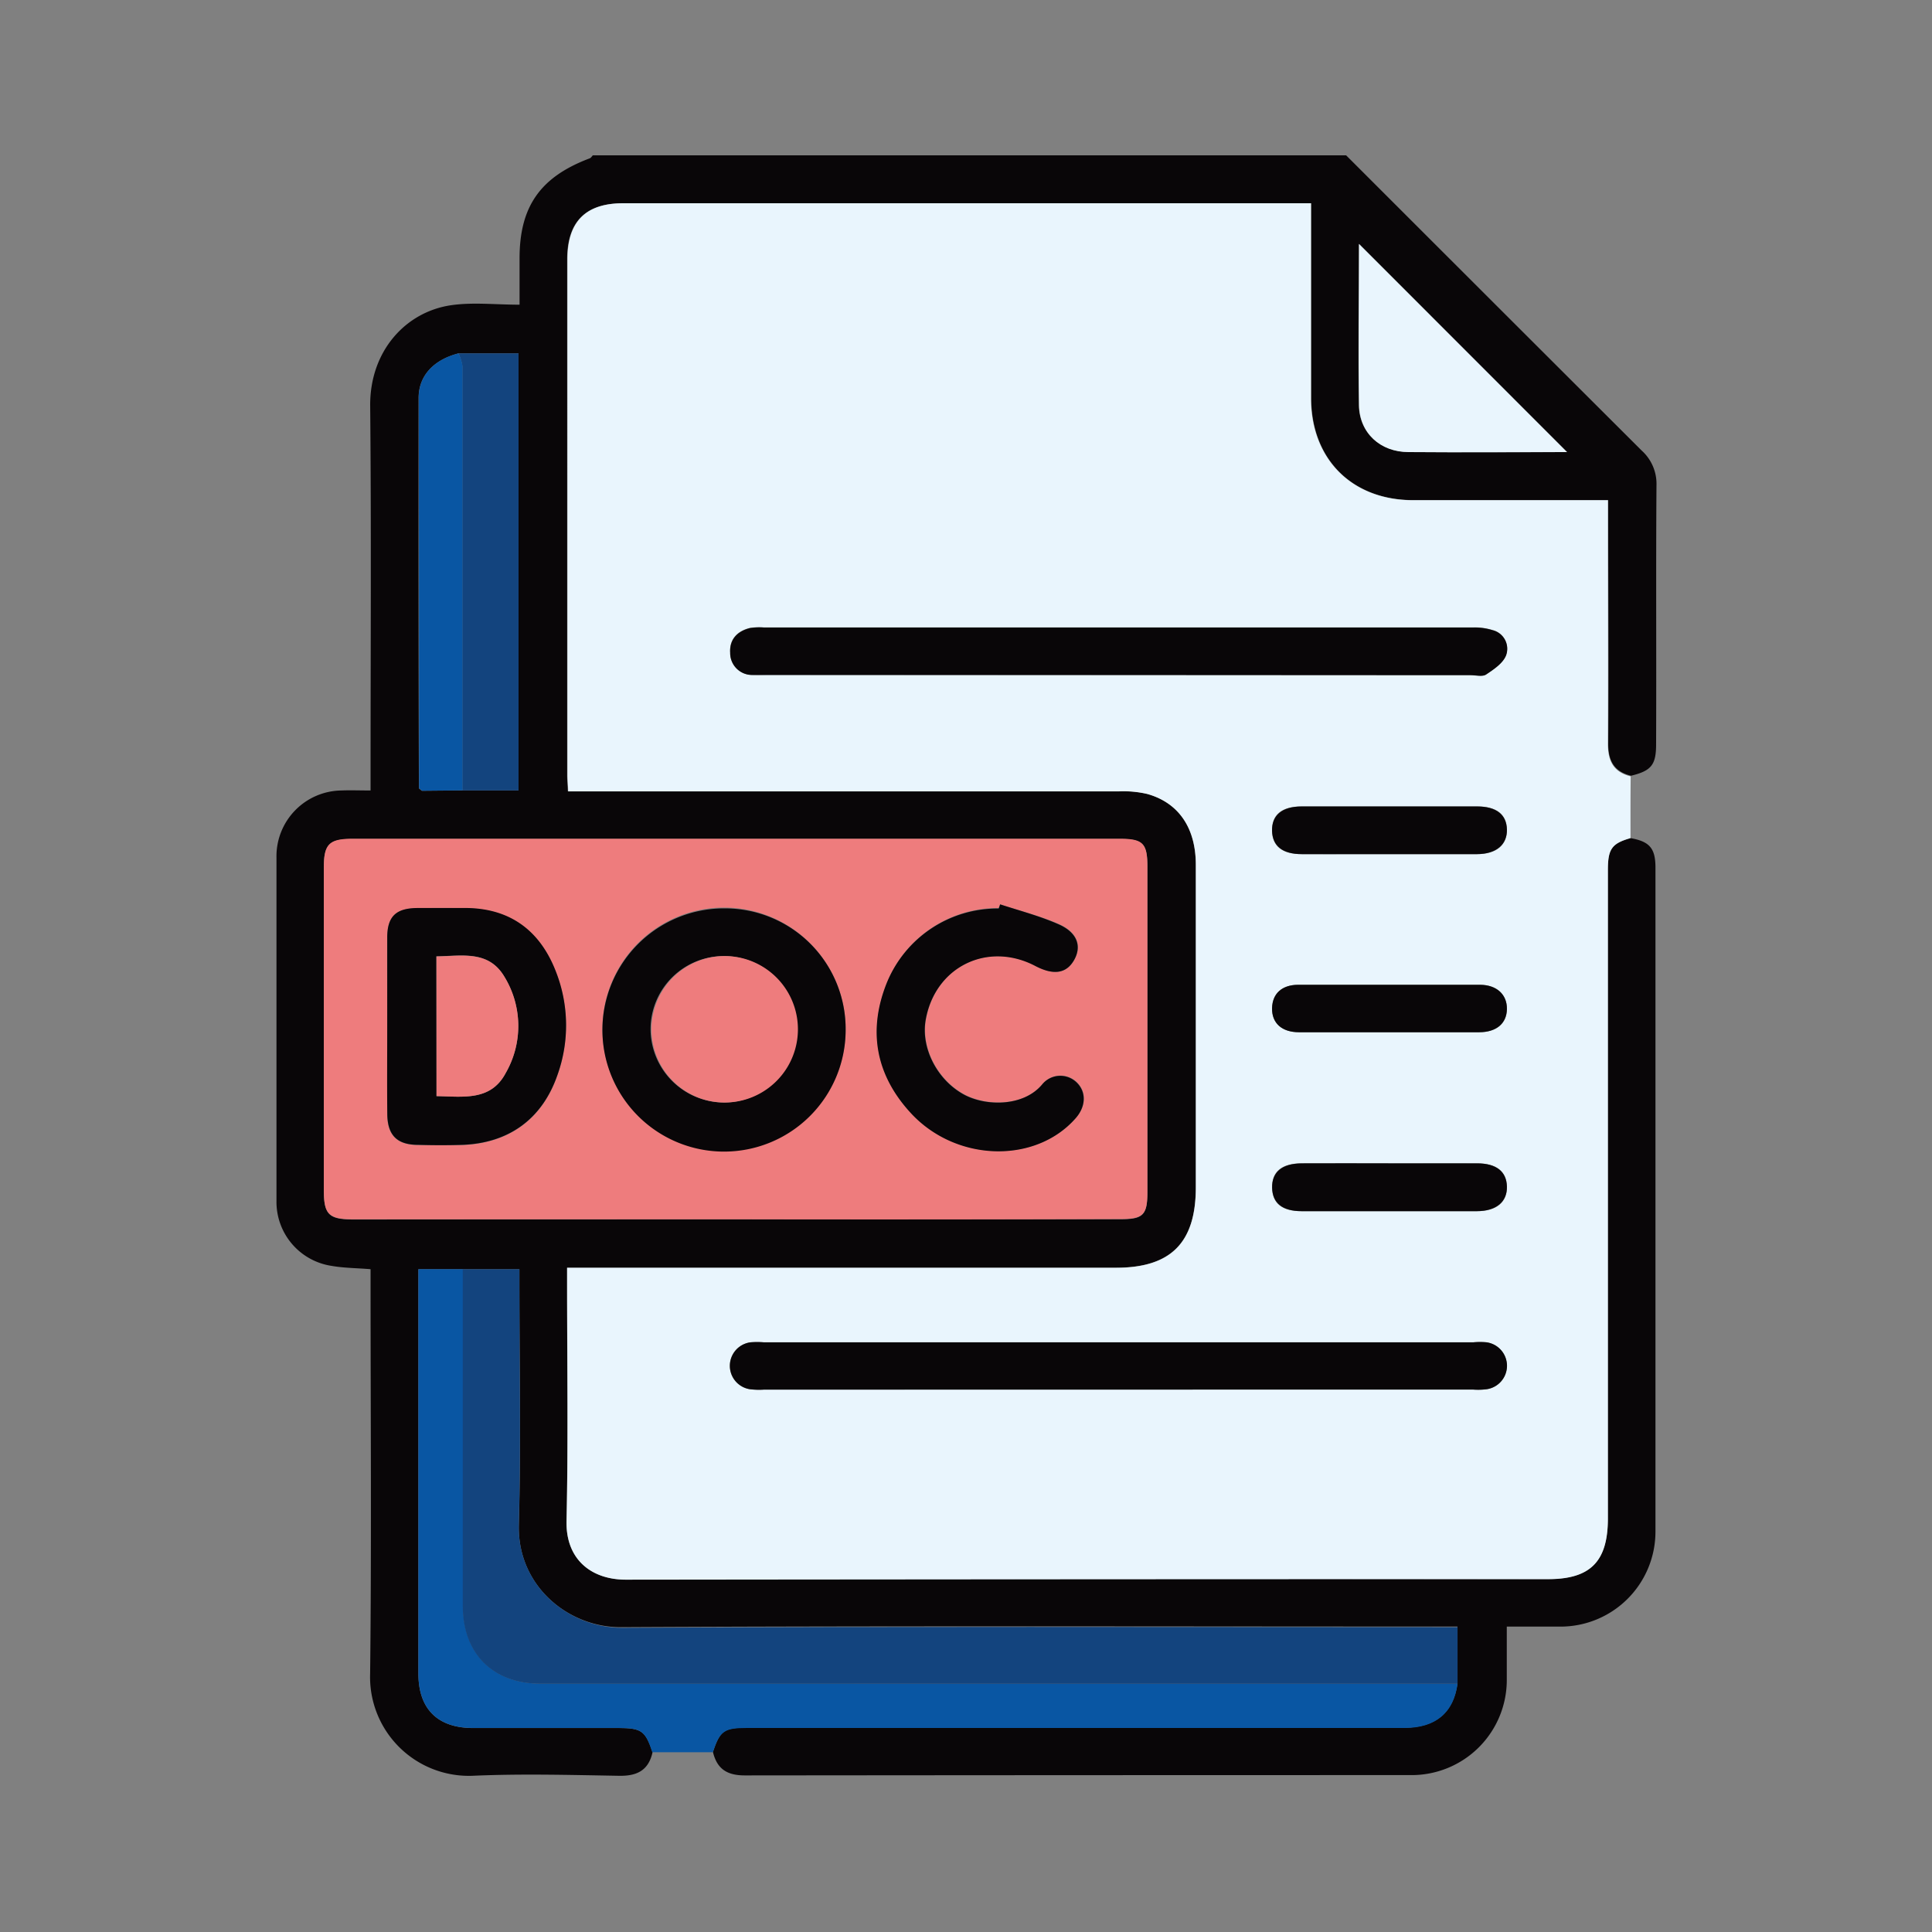 <svg xmlns="http://www.w3.org/2000/svg" viewBox="0 0 302.65 302.65"><rect x="0" y="0" width="302.65" height="302.65" fill="#808080" stroke="none"/><defs><style>.cls-1{fill:#090608;}.cls-2{fill:#e9f5fd;}.cls-3{fill:#0956a3;}.cls-4{fill:#ee7c7d;}.cls-5{fill:#13447e;}.cls-6{fill:none;}</style></defs><g id="Capa_2" data-name="Capa 2"><g id="Capa_1-2" data-name="Capa 1"><path class="cls-1" d="M102.22,274.5c-.63,2.83-2.42,3.73-5.24,3.68-7.68-.13-15.37-.34-23,0a15.48,15.48,0,0,1-16-16c.23-20.22.07-40.45.07-60.68v-2.68c-2.2-.18-4.19-.18-6.11-.52a10.14,10.14,0,0,1-8.63-10.19q0-26.88,0-53.75a10.31,10.31,0,0,1,10.2-10.53c1.39-.06,2.79,0,4.54,0v-2.77c0-19.15.12-38.31-.06-57.46-.08-8.63,5.59-14.77,12.7-15.79,3.39-.49,6.91-.08,10.7-.08,0-2.55,0-4.91,0-7.27,0-8.14,3.28-12.76,11-15.66.19-.07.32-.31.48-.47h118q23.15,23.15,46.31,46.26a7,7,0,0,1,2.31,5.42c-.1,13.53,0,27.05-.06,40.58,0,3.23-.75,4.16-3.93,4.93-2.68-.66-3.59-2.37-3.57-5.09.09-11.81,0-23.62,0-35.43V78.34c-10.38,0-20.45,0-30.52,0-9.58,0-16-6.4-16-16q0-14.13,0-28.25V31.84H97.59c-5.89,0-8.75,2.88-8.75,8.81v80.77c0,.8.07,1.59.11,2.53h2.86q41.75,0,83.5,0a16.52,16.52,0,0,1,4.4.41c4.93,1.38,7.6,5.33,7.61,11.09q0,25.26,0,50.54c0,8.66-3.9,12.59-12.49,12.59q-41.51,0-83,0h-3v2.75c0,12.3.19,24.61-.09,36.91-.13,6.14,4,9.22,9.29,9.2q72.22-.18,144.46-.08c6.65,0,9.38-2.76,9.38-9.51V136.29c0-3.31.62-4.16,3.54-5,3,.53,3.92,1.59,3.92,4.62q0,52,0,104a14.88,14.88,0,0,1-14.94,14.9c-2.71,0-5.41,0-8.35,0,0,2.86,0,5.56,0,8.26a14.9,14.9,0,0,1-15.06,15q-52.15,0-104.3.05c-2.78,0-4.36-1-5-3.68,1.11-3.34,1.75-3.8,5.35-3.8H220c4.88,0,7.7-2.38,8.31-6.93v-8.91h-3.12c-42.59,0-85.19-.12-127.78.1C89,255,81,248.39,81.28,238.82c.35-12.37.09-24.75.09-37.13v-2.86H65.54v2.43q0,30.45,0,60.9c0,5.54,3,8.53,8.55,8.54H96.88C100.5,270.7,101.11,271.14,102.22,274.5Zm-36.6-151,.46.38,6.35-.06h8.8V55.36H71.81c-3.84,1-6.23,3.45-6.24,7Q65.53,92.91,65.62,123.5ZM115.09,191q30.22,0,60.46,0c3.53,0,4.18-.66,4.19-4.22q0-25.53,0-51c0-3.66-.71-4.35-4.33-4.35q-60.09,0-120.18,0c-3.66,0-4.5.83-4.5,4.48q0,25.28,0,50.54c0,3.83.77,4.59,4.64,4.59ZM245.48,70.82,212.86,38.2c0,8.15-.11,16.71,0,25.26.07,4.31,3.31,7.29,7.74,7.34C229,70.89,237.43,70.82,245.48,70.82Z"></path><path class="cls-2" d="M255.42,131.29c-2.92.84-3.54,1.69-3.54,5V237.87c0,6.75-2.73,9.51-9.38,9.51q-72.23,0-144.46.08c-5.3,0-9.42-3.06-9.29-9.2.28-12.3.09-24.61.09-36.91V198.6h3q41.51,0,83,0c8.59,0,12.49-3.93,12.49-12.59q0-25.27,0-50.54c0-5.76-2.68-9.71-7.61-11.09a16.52,16.52,0,0,0-4.4-.41q-41.74,0-83.5,0H89c0-.94-.11-1.73-.11-2.53V40.65c0-5.93,2.86-8.81,8.75-8.81H205.36v2.27q0,14.13,0,28.25c0,9.57,6.42,16,16,16,10.07,0,20.14,0,30.52,0v2.74c0,11.81.05,23.62,0,35.43,0,2.72.89,4.43,3.57,5.09C255.41,124.83,255.42,128.06,255.42,131.29Zm-80.07-25.55h55c.82,0,1.85.28,2.43-.1,1.21-.79,2.65-1.75,3.13-3a3,3,0,0,0-2.08-3.94,9.42,9.42,0,0,0-3.14-.42q-55.5,0-111,0a9.63,9.63,0,0,0-2.22.08c-2,.49-3.23,1.79-3.1,3.88a3.43,3.43,0,0,0,3.49,3.47c.82.05,1.65,0,2.47,0Zm-.14,111.94h55.5a10.33,10.33,0,0,0,2.23-.06,3.71,3.71,0,0,0-.11-7.34,10.88,10.88,0,0,0-2,0H119.59a13.07,13.07,0,0,0-2,0,3.71,3.71,0,0,0-.13,7.35,11.73,11.73,0,0,0,2.22.06Zm42.58-35.44c-4.62,0-9.25,0-13.87,0-3.19,0-4.7,1.32-4.64,3.83s1.57,3.65,4.61,3.66q13.74,0,27.48,0c3.1,0,4.75-1.43,4.69-3.86s-1.65-3.6-4.65-3.63C226.87,182.21,222.33,182.24,217.79,182.24Zm-.27-48.44c4.62,0,9.24,0,13.87,0,3.06,0,4.73-1.44,4.67-3.87s-1.65-3.59-4.66-3.6q-13.74,0-27.49,0c-3.18,0-4.7,1.32-4.64,3.82s1.64,3.63,4.63,3.65C208.44,133.82,213,133.8,217.52,133.8Zm.08,27.9c4.7,0,9.41,0,14.12,0,2.71,0,4.31-1.39,4.34-3.64s-1.59-3.78-4.23-3.79q-14.25,0-28.49,0c-2.51,0-4,1.49-4.07,3.68s1.5,3.73,4.21,3.75C208.18,161.72,212.89,161.7,217.6,161.7Z"></path><path class="cls-3" d="M228.33,263.76c-.61,4.55-3.43,6.93-8.31,6.93h-103c-3.6,0-4.24.46-5.35,3.8h-9.48c-1.11-3.36-1.72-3.8-5.34-3.8H74.09c-5.55,0-8.55-3-8.55-8.54q0-30.45,0-60.9v-2.43h7q0,26.37,0,52.75c0,7.46,4.71,12.18,12.18,12.18Z"></path><path class="cls-4" d="M115.09,191H55.37c-3.87,0-4.64-.76-4.64-4.59q0-25.26,0-50.54c0-3.65.84-4.48,4.5-4.48q60.09,0,120.18,0c3.62,0,4.33.69,4.33,4.35q0,25.51,0,51c0,3.56-.66,4.22-4.19,4.22Q145.32,191.06,115.09,191Zm17.38-29.65a19.05,19.05,0,0,0-38.1-.26,19.05,19.05,0,1,0,38.1.26Zm-71.81-.91c0,4.69,0,9.39,0,14.09,0,3.35,1.53,4.82,4.84,4.85,2.31,0,4.62,0,6.93,0,7.26-.27,12.48-4,14.87-10.9a23.05,23.05,0,0,0-.21-16.2c-2.41-6.26-6.95-9.85-13.85-10q-4-.09-7.92,0c-3.33,0-4.64,1.34-4.67,4.64C60.63,151.41,60.66,155.94,60.66,160.48Zm96-18.81-.21.61A18.73,18.73,0,0,0,139,153.82c-3.08,7.59-1.79,14.59,3.79,20.58,7.11,7.63,19.5,7.89,25.77.71,1.59-1.82,1.66-4.07.18-5.54a3.67,3.67,0,0,0-5.48.31c-3,3.54-8.9,3.39-12.3,1.5-4.13-2.3-6.67-7.24-5.92-11.61,1.45-8.38,9.75-12.44,17.27-8.44,2.82,1.5,4.79,1.18,6-1s.44-4.3-2.4-5.56S159.75,142.69,156.68,141.67Z"></path><path class="cls-5" d="M228.33,263.76H84.67c-7.47,0-12.18-4.72-12.18-12.18q0-26.37,0-52.75h8.87v2.86c0,12.38.26,24.76-.09,37.13C81,248.39,89,255,97.43,255c42.59-.22,85.19-.1,127.78-.1h3.12Z"></path><path class="cls-5" d="M71.81,55.36h9.42v68.46h-8.8q0-33.22,0-66.45A6.83,6.83,0,0,0,71.81,55.36Z"></path><path class="cls-2" d="M245.48,70.82c-8,0-16.45.07-24.84,0-4.43,0-7.67-3-7.74-7.34-.15-8.55,0-17.11,0-25.26Z"></path><path class="cls-3" d="M71.81,55.36a6.83,6.83,0,0,1,.65,2q0,33.23,0,66.45l-6.35.06-.46-.38q0-30.59-.05-61.19C65.58,58.81,68,56.33,71.81,55.36Z"></path><path class="cls-5" d="M65.62,123.5l.46.38Z"></path><path class="cls-1" d="M175.35,105.74h-55c-.82,0-1.65,0-2.47,0a3.43,3.43,0,0,1-3.49-3.47c-.13-2.09,1.11-3.39,3.1-3.88a9.63,9.63,0,0,1,2.22-.08q55.5,0,111,0a9.42,9.42,0,0,1,3.14.42,3,3,0,0,1,2.08,3.94c-.48,1.23-1.92,2.19-3.13,3-.58.38-1.61.1-2.43.1Z"></path><path class="cls-1" d="M175.21,217.68H119.7a11.73,11.73,0,0,1-2.22-.06,3.71,3.71,0,0,1,.13-7.35,13.07,13.07,0,0,1,2,0H230.85a10.88,10.88,0,0,1,2,0,3.71,3.71,0,0,1,.11,7.34,10.33,10.33,0,0,1-2.23.06Z"></path><path class="cls-1" d="M217.79,182.24c4.54,0,9.08,0,13.62,0,3,0,4.59,1.31,4.65,3.63s-1.59,3.85-4.69,3.86q-13.74,0-27.48,0c-3,0-4.56-1.28-4.61-3.66s1.45-3.8,4.64-3.83C208.54,182.21,213.17,182.24,217.79,182.24Z"></path><path class="cls-1" d="M217.52,133.8c-4.54,0-9.08,0-13.62,0-3,0-4.57-1.3-4.63-3.65s1.46-3.81,4.64-3.82q13.76,0,27.49,0c3,0,4.6,1.29,4.66,3.6s-1.61,3.85-4.67,3.87C226.76,133.82,222.14,133.8,217.52,133.8Z"></path><path class="cls-1" d="M217.6,161.7c-4.71,0-9.42,0-14.12,0-2.71,0-4.24-1.42-4.21-3.75s1.56-3.67,4.07-3.68q14.25,0,28.49,0c2.64,0,4.26,1.53,4.23,3.79s-1.63,3.63-4.34,3.64C227,161.71,222.3,161.7,217.6,161.7Z"></path><path class="cls-1" d="M132.47,161.39a19.05,19.05,0,1,1-18.89-19.09A18.89,18.89,0,0,1,132.47,161.39Zm-19.11,11.32a11.47,11.47,0,1,0-11.45-11.49A11.54,11.54,0,0,0,113.36,172.71Z"></path><path class="cls-1" d="M60.66,160.48c0-4.54,0-9.07,0-13.6,0-3.3,1.34-4.6,4.67-4.64q4,0,7.92,0c6.9.14,11.44,3.73,13.85,10a23.05,23.05,0,0,1,.21,16.2c-2.39,6.86-7.61,10.63-14.87,10.9-2.31.08-4.62.07-6.93,0-3.31,0-4.81-1.5-4.84-4.85C60.62,169.87,60.66,165.17,60.66,160.48Zm7.72,11.23c4.18.07,8.5.81,10.84-3.62A14.77,14.77,0,0,0,79,153c-2.48-4.22-6.7-3.24-10.65-3.19Z"></path><path class="cls-1" d="M156.68,141.67c3.07,1,6.24,1.83,9.19,3.14s3.57,3.47,2.4,5.56-3.16,2.46-6,1c-7.52-4-15.82.06-17.27,8.44-.75,4.37,1.79,9.31,5.92,11.61,3.4,1.89,9.33,2,12.3-1.5a3.67,3.67,0,0,1,5.48-.31c1.48,1.47,1.41,3.72-.18,5.54-6.27,7.18-18.66,6.92-25.77-.71-5.58-6-6.87-13-3.79-20.58a18.73,18.73,0,0,1,17.49-11.54Z"></path><path class="cls-4" d="M113.36,172.71a11.47,11.47,0,1,1,.33-22.94,11.47,11.47,0,1,1-.33,22.94Z"></path><path class="cls-4" d="M68.38,171.71V149.83c4-.05,8.17-1,10.65,3.19a14.77,14.77,0,0,1,.19,15.07C76.88,172.52,72.56,171.78,68.38,171.71Z"></path><rect class="cls-6" width="302.65" height="302.65"></rect></g></g></svg>
